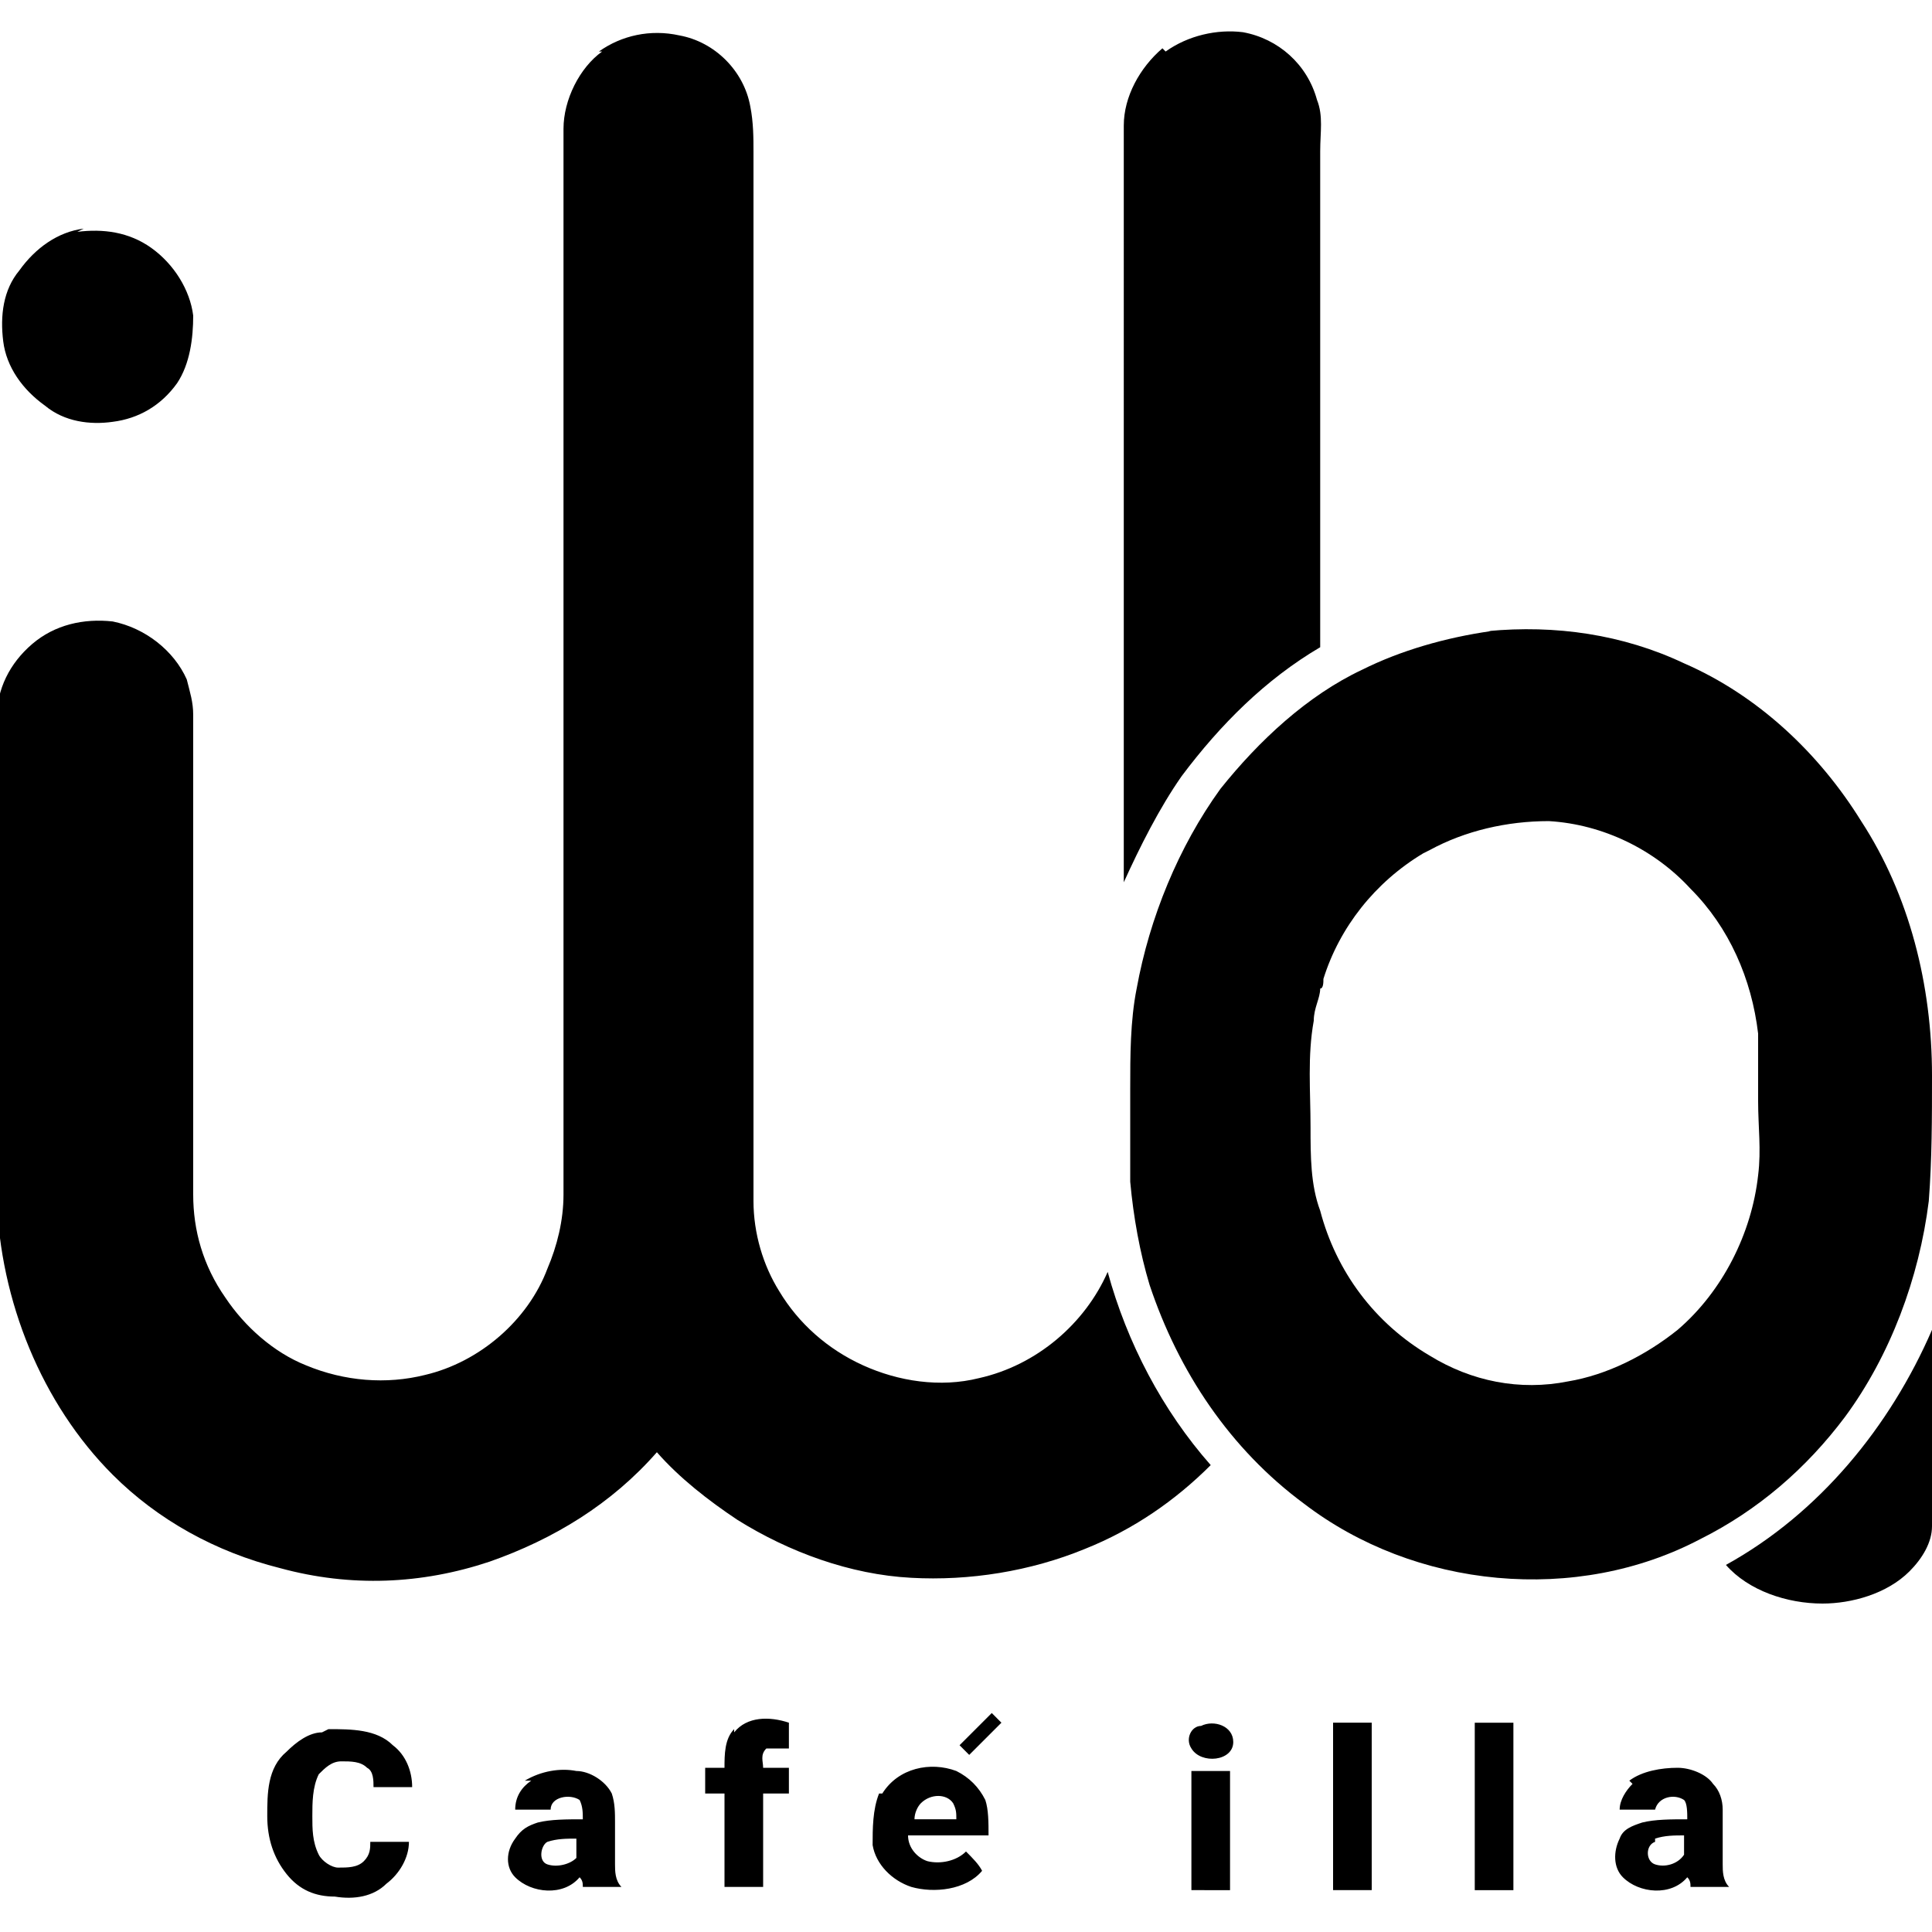 <?xml version="1.0" encoding="UTF-8"?>
<svg xmlns="http://www.w3.org/2000/svg" viewBox="0 0 60 60">
  <path d="M18.6 1.6c.7-.5 1.6-.7 2.5-.5 1.1.2 2 1.1 2.2 2.2.1.5.1 1 .1 1.4v32.6c0 1 .3 2 .8 2.8.6 1 1.5 1.8 2.6 2.3 1.1.5 2.4.7 3.6.4 1.8-.4 3.3-1.7 4-3.3.6 2.2 1.7 4.3 3.2 6-1.1 1.1-2.4 2-3.9 2.6-1.7.7-3.6 1-5.4.9-1.9-.1-3.8-.8-5.4-1.8-.9-.6-1.8-1.3-2.5-2.1-1.4 1.6-3.2 2.7-5.2 3.4-2.1.7-4.3.8-6.5.2-2-.5-3.8-1.5-5.2-2.9-2.2-2.2-3.5-5.4-3.6-8.6V22.3c0-.9.4-1.7 1.1-2.3.7-.6 1.6-.8 2.5-.7 1 .2 1.9.9 2.3 1.8.1.4.2.7.2 1.1v14.9c0 1.1.3 2.2 1 3.2.6.9 1.5 1.7 2.5 2.1 1.2.5 2.5.6 3.7.3 1.7-.4 3.2-1.7 3.8-3.3.3-.7.5-1.5.5-2.3V4c0-.9.5-1.9 1.2-2.4ZM36.2 1.6c.7-.5 1.6-.7 2.4-.6 1.1.2 2 1 2.3 2.1.2.5.1 1 .1 1.6v15.4c-1.7 1-3.1 2.4-4.3 4-.7 1-1.3 2.2-1.8 3.3V3.9c0-.9.5-1.8 1.2-2.4ZM2.4 7.2c.8-.1 1.6 0 2.3.5.7.5 1.2 1.3 1.3 2.1 0 .7-.1 1.5-.5 2.1-.5.7-1.2 1.1-2 1.2-.7.1-1.5 0-2.1-.5-.7-.5-1.2-1.2-1.3-2C0 9.8.1 9 .6 8.4c.5-.7 1.2-1.2 2-1.3Z"></path>
  <path d="M46.2 19.6c2.1-.2 4.2.1 6.1 1 2.3 1 4.2 2.8 5.5 4.9 1.5 2.3 2.2 5.1 2.2 7.9 0 1.3 0 2.6-.1 3.9-.3 2.4-1.2 4.8-2.6 6.7-1.2 1.6-2.7 2.9-4.5 3.8-1.9 1-4.1 1.4-6.3 1.2-2.2-.2-4.3-1-6-2.3-2.3-1.7-3.9-4.1-4.8-6.8-.3-1-.5-2.1-.6-3.2v-2.9c0-1 0-2.1.2-3.1.4-2.2 1.3-4.4 2.6-6.2 1.2-1.5 2.7-2.9 4.4-3.7 1.2-.6 2.6-1 4-1.2m-2.1 6.9c-1.5.9-2.6 2.3-3.1 3.9 0 .1 0 .3-.1.3 0 .3-.2.6-.2 1-.2 1.1-.1 2.2-.1 3.3 0 .9 0 1.8.3 2.6.5 1.9 1.7 3.5 3.4 4.5 1.3.8 2.8 1.1 4.3.8 1.2-.2 2.4-.8 3.4-1.6 1.4-1.2 2.3-3 2.5-4.8.1-.8 0-1.5 0-2.3v-2.1c-.2-1.7-.9-3.3-2.1-4.5-1.1-1.2-2.7-2-4.4-2.1-1.3 0-2.6.3-3.7.9ZM60 41.2v6.2c0 .5-.3 1-.7 1.4-.7.7-1.8 1-2.7 1-1.1 0-2.3-.4-3-1.2 2.9-1.6 5.1-4.3 6.4-7.3ZM29.8 54.2l1-1 .3.3-1 1-.3-.3ZM22.8 53.8c.4-.5 1.1-.5 1.7-.3v.8h-.7c-.2.2-.1.4-.1.6h.8v.8h-.8v2.9h-1.2v-2.9h-.6v-.8h.6c0-.4 0-.9.3-1.2ZM41.4 58.7v-5.2h1.2v5.2h-1.2ZM45.8 53.5H47v5.2h-1.2v-5.2ZM37.3 53.6c.4-.2 1 0 1 .5 0 .6-1 .7-1.3.2-.2-.3 0-.7.3-.7ZM10.2 53.7c.7 0 1.5 0 2 .5.4.3.6.8.6 1.3h-1.2c0-.2 0-.5-.2-.6-.2-.2-.5-.2-.8-.2-.3 0-.5.2-.7.4-.2.4-.2.9-.2 1.3s0 .8.2 1.2c.1.2.4.4.6.4.3 0 .6 0 .8-.2.2-.2.2-.4.2-.6h1.2c0 .5-.3 1-.7 1.3-.4.4-1 .5-1.6.4-.6 0-1.1-.2-1.5-.7-.4-.5-.6-1.1-.6-1.8s0-1.5.6-2c.3-.3.7-.6 1.1-.6ZM16.3 55.3c.5-.3 1.1-.4 1.6-.3.4 0 .9.3 1.1.7.1.3.1.6.1.9v1.3c0 .2 0 .5.2.7h-1.2c0-.1 0-.2-.1-.3-.5.6-1.5.5-2 0-.3-.3-.3-.8 0-1.2.2-.3.4-.4.7-.5.4-.1.9-.1 1.4-.1 0-.2 0-.4-.1-.6-.3-.2-.9-.1-.9.3H16c0-.4.2-.7.5-.9m.5 1.9c-.2.1-.3.6 0 .7.3.1.7 0 .9-.2v-.6c-.3 0-.6 0-.9.1ZM27.4 55.7c.5-.8 1.5-1 2.3-.7.4.2.7.5.9.9.1.3.1.7.1 1.1h-2.5c0 .4.3.7.6.8.4.1.9 0 1.2-.3.2.2.4.4.5.6-.5.6-1.5.7-2.2.5-.6-.2-1.1-.7-1.2-1.3 0-.5 0-1.1.2-1.6m1.3.3c-.1.1-.2.3-.2.5h1.3c0-.2 0-.3-.1-.5-.2-.3-.7-.3-1 0ZM50.6 55.3c.4-.3 1-.4 1.5-.4.4 0 .9.2 1.1.5.2.2.3.5.3.8v1.7c0 .2 0 .5.2.7h-1.2c0-.1 0-.2-.1-.3-.5.6-1.5.5-2 0-.3-.3-.3-.8-.1-1.2.1-.3.4-.4.7-.5.4-.1.9-.1 1.4-.1 0-.2 0-.5-.1-.6-.3-.2-.8-.1-.9.3h-1.1c0-.3.2-.6.4-.8m.7 1.8c-.3.1-.3.6 0 .7.3.1.7 0 .9-.3V57c-.3 0-.6 0-.9.1ZM37 55h1.2v3.7H37V55Z"></path>
</svg>

